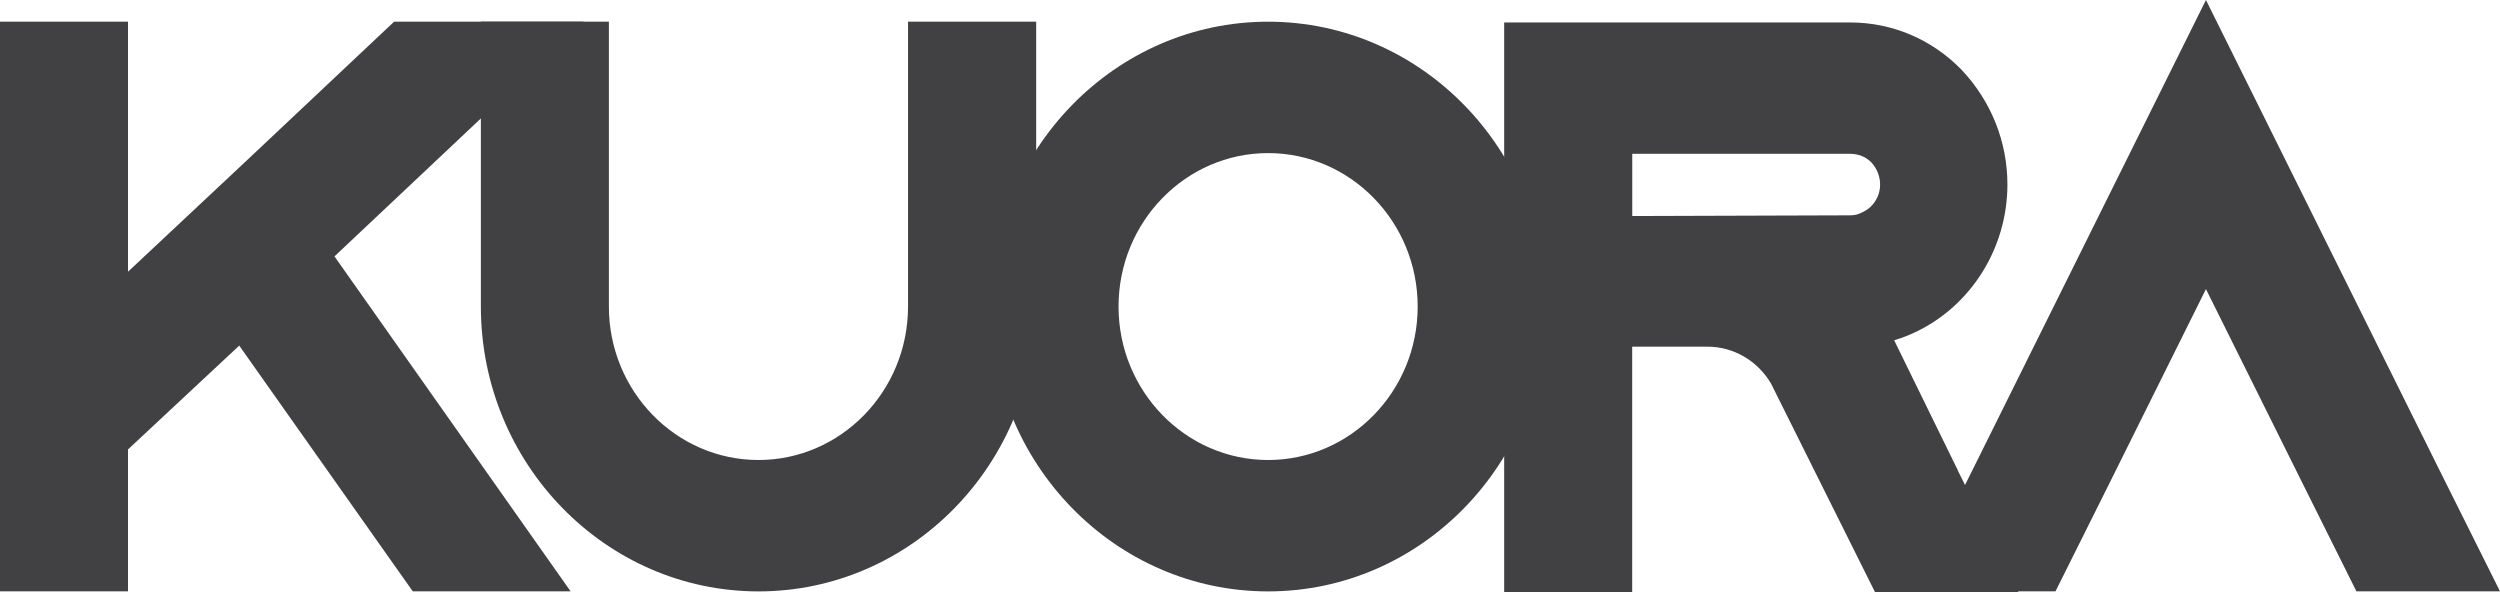 <svg xmlns="http://www.w3.org/2000/svg" width="152" height="36" viewBox="0 0 152 36" fill="none"><g clip-path="url(#clip0_1_11)"><path d="M35.48 1.319H23.961L14.847 9.901L7.783 16.52V1.319H0V35.953H7.783V27.323L14.545 21.013L25.096 35.953H34.692L20.336 15.588L35.48 1.319Z" fill="#414042"></path><path d="M55.208 1.319V18.638C55.208 23.784 51.13 27.968 46.114 27.968C41.098 27.968 37.02 23.784 37.02 18.638V1.319H29.237V18.638C29.237 28.187 36.811 35.957 46.118 35.957C55.426 35.957 63 28.187 63 18.638V1.319H55.216H55.208Z" fill="#414042"></path><path d="M77.101 1.319C67.794 1.319 60.22 9.089 60.22 18.638C60.22 28.187 67.794 35.957 77.101 35.957C86.409 35.957 93.983 28.187 93.983 18.638C93.983 9.089 86.409 1.319 77.101 1.319ZM86.195 18.638C86.195 23.784 82.117 27.968 77.101 27.968C72.085 27.968 68.007 23.784 68.007 18.638C68.007 13.492 72.085 9.308 77.101 9.308C82.117 9.308 86.195 13.492 86.195 18.638Z" fill="#414042"></path><path d="M119.045 28.612L115.164 20.687C115.612 20.558 116.043 20.39 116.462 20.189C119.857 18.582 122.051 15.06 122.051 11.22C122.051 8.621 121.063 6.142 119.255 4.235C117.45 2.384 115.047 1.366 112.489 1.366H91.454V36H99.237V21.078H103.813C105.383 21.078 106.824 21.907 107.665 23.294L114 36H122.725L119.037 28.612H119.045ZM99.237 9.351H112.489C113.163 9.351 113.577 9.673 113.766 9.862C113.895 9.995 114.31 10.481 114.31 11.22C114.31 11.959 113.879 12.616 113.238 12.903L113.188 12.929C112.983 13.037 112.74 13.092 112.493 13.092L99.241 13.135V9.355L99.237 9.351Z" fill="#414042"></path><path d="M148.311 28.565L134.122 0L119.933 28.565L116.248 35.953H124.974L128.164 29.561L134.122 17.577L140.084 29.565L143.27 35.953H152L148.311 28.565Z" fill="#414042"></path></g><defs><clipPath id="clip0_1_11"><rect width="152" height="36" fill="white"></rect></clipPath></defs></svg>